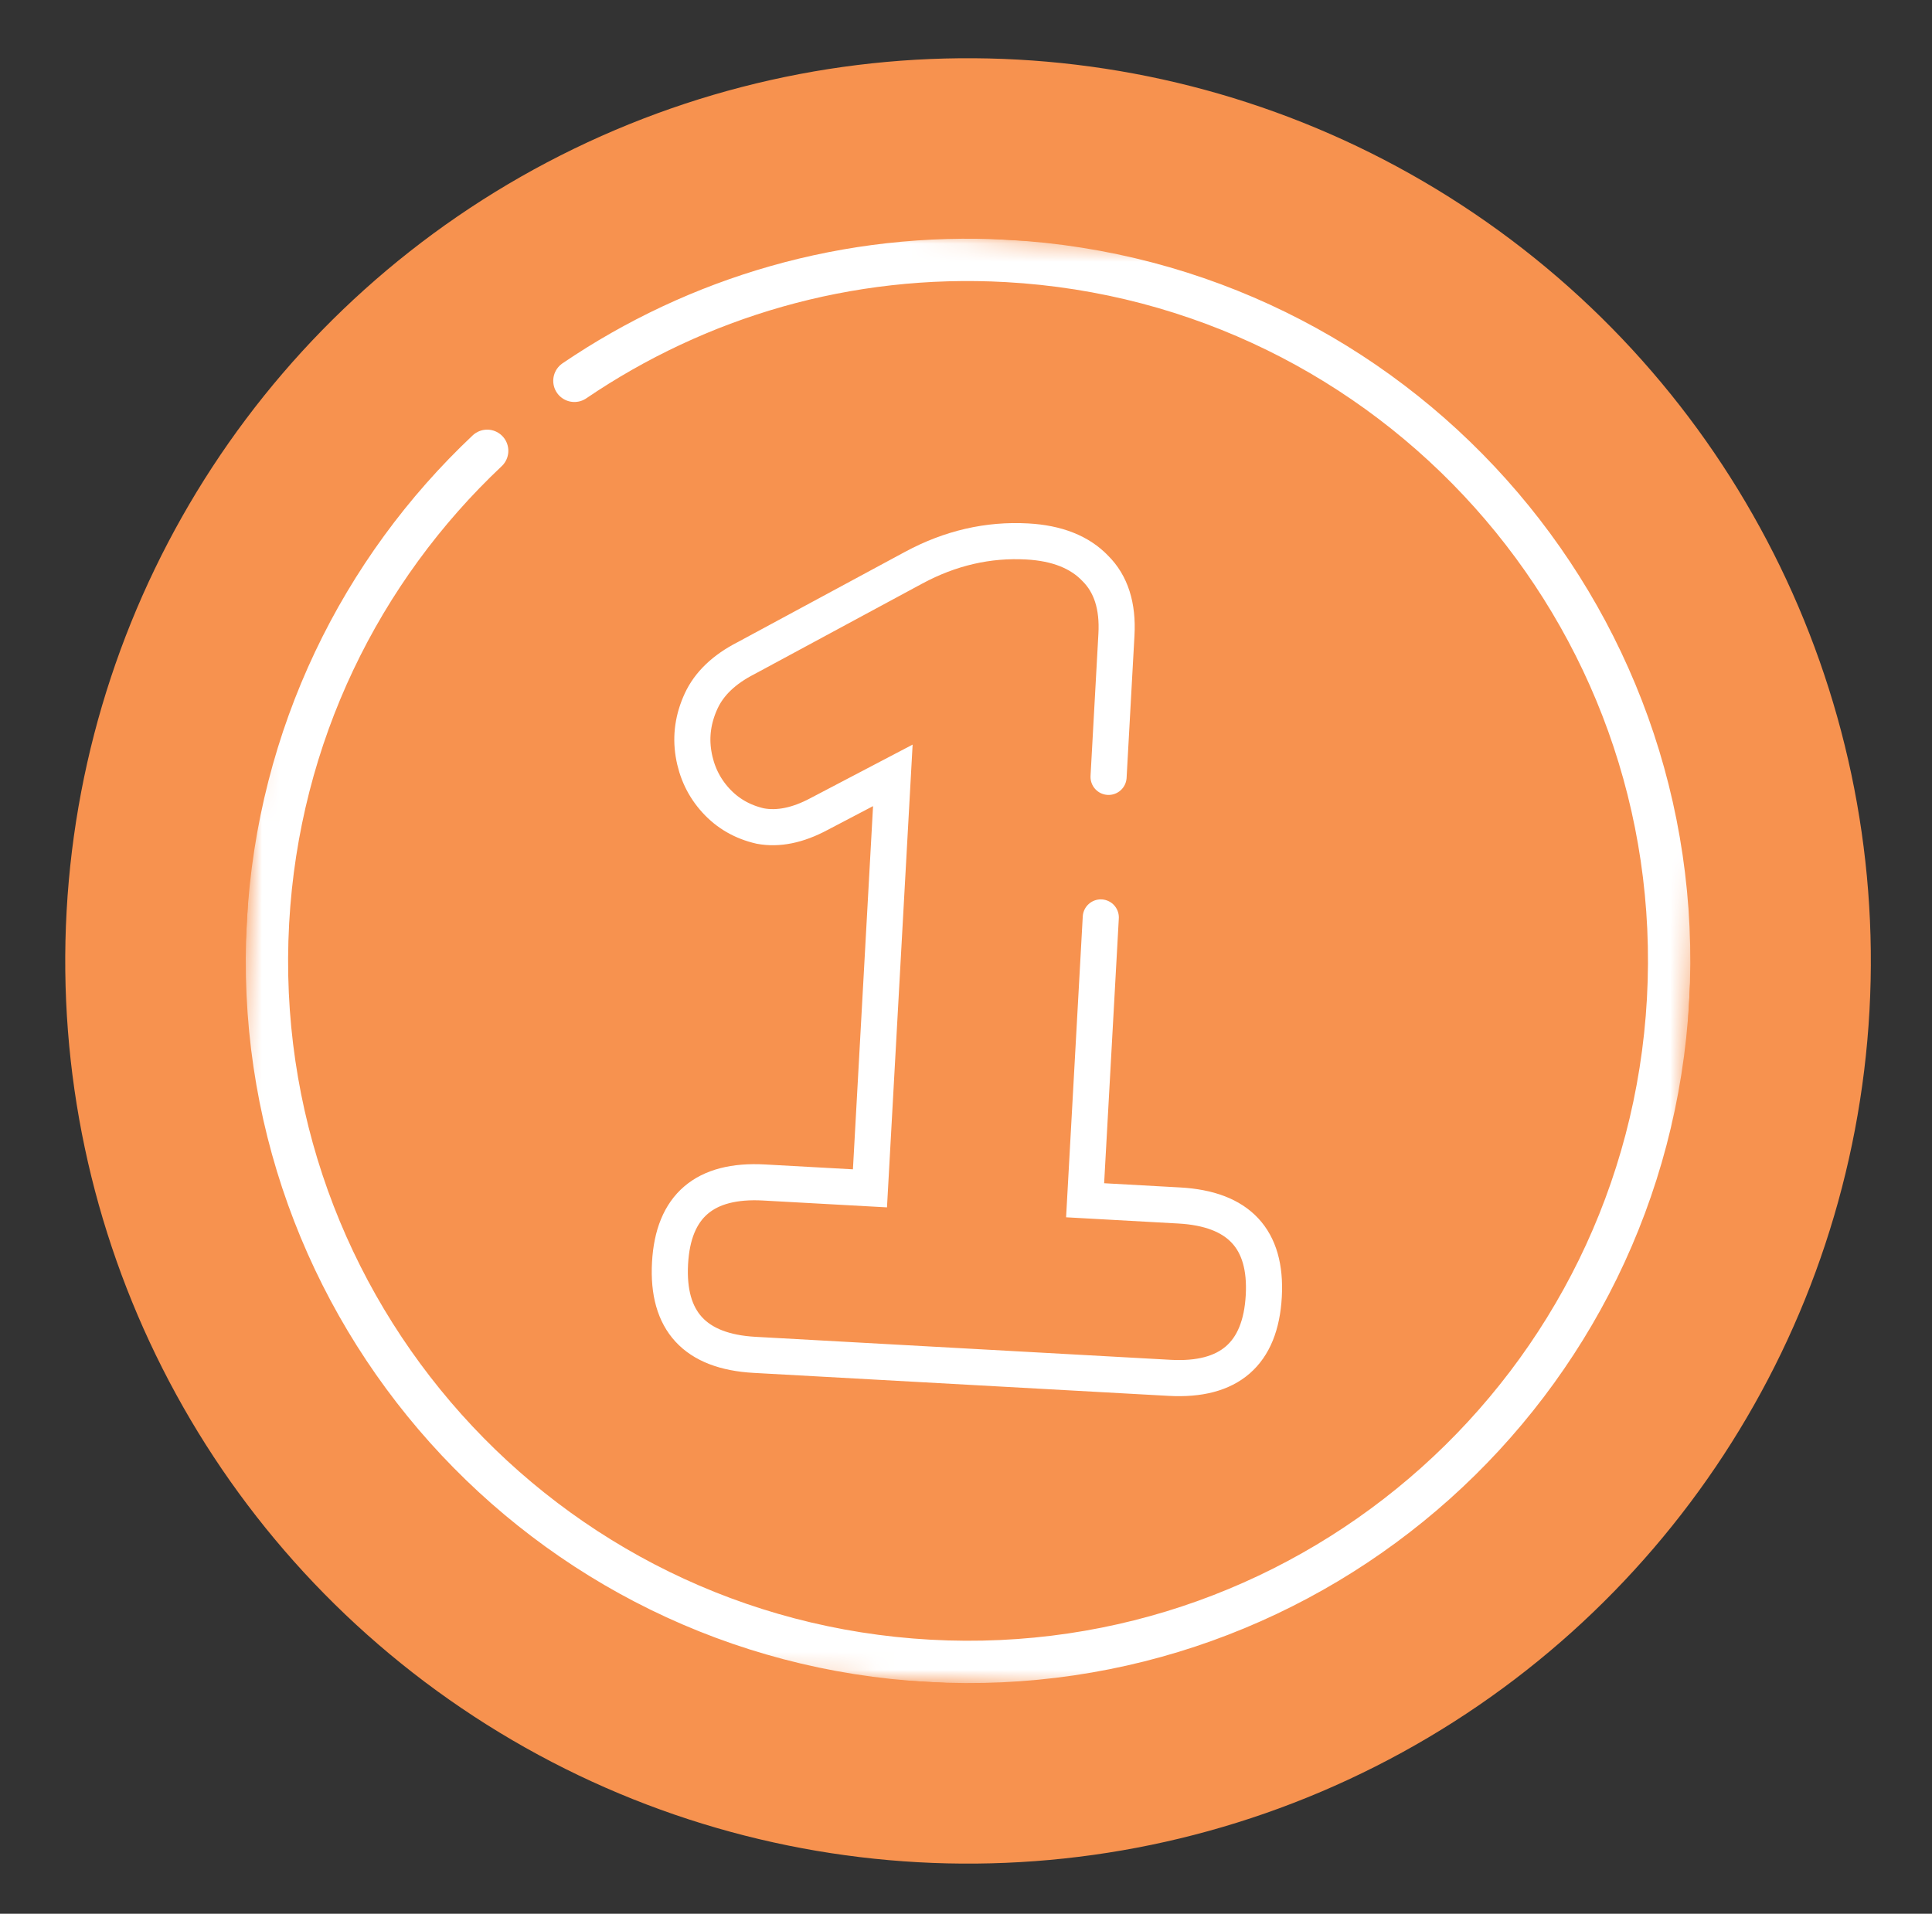 <svg xmlns="http://www.w3.org/2000/svg" fill="none" viewBox="0 0 107 106" height="106" width="107"><rect x="0" y="0" width="107" height="106" fill="#333333" stroke="none"/><g clip-path="url(#clip0_487_19898)"><circle fill="#F7924F" transform="rotate(3.17 53.613 53.225)" r="50" cy="53.225" cx="53.613"></circle><g clip-path="url(#clip1_487_19898)"><mask style="mask-type: luminance;" height="85" width="85" y="11" x="11" maskUnits="userSpaceOnUse" id="mask0_487_19898"><path fill="white" d="M15.889 11.069L95.766 15.493L91.342 95.37L11.465 90.947L15.889 11.069Z"></path></mask><g mask="url(#mask0_487_19898)"><path stroke-linejoin="round" stroke-linecap="round" stroke-miterlimit="10" stroke-width="2.344" stroke="white" d="M26.981 24.97C19.991 31.556 15.417 40.73 14.844 51.076C13.659 72.487 30.055 90.806 51.466 91.992C72.877 93.178 91.196 76.782 92.382 55.371C93.568 33.959 77.171 15.64 55.76 14.455C46.92 13.965 38.609 16.475 31.812 21.094"></path></g><path stroke-linecap="round" stroke-width="2" stroke="white" d="M60.965 50.816L60.097 66.482L65.306 66.771C68.605 66.953 70.167 68.625 69.992 71.786C69.815 74.99 68.076 76.501 64.777 76.318L41.792 75.045C38.492 74.862 36.932 73.169 37.109 69.965C37.284 66.804 39.021 65.315 42.32 65.498L48.181 65.822L49.448 42.947L45.344 45.098C44.178 45.719 43.099 45.938 42.108 45.754C41.119 45.528 40.296 45.054 39.639 44.332C38.982 43.61 38.573 42.752 38.41 41.758C38.247 40.763 38.389 39.785 38.834 38.824C39.279 37.864 40.106 37.074 41.316 36.455L50.607 31.442C52.627 30.355 54.722 29.871 56.893 29.991C58.542 30.082 59.799 30.58 60.663 31.485C61.53 32.347 61.92 33.569 61.832 35.149L61.396 43.031"></path></g></g><defs><clipPath id="clip0_487_19898"><rect transform="translate(6.454 0.536) rotate(3.17)" fill="white" height="100" width="100"></rect></clipPath><clipPath id="clip1_487_19898"><rect transform="translate(15.886 11.072) rotate(3.17)" fill="white" height="80" width="80"></rect></clipPath></defs></svg>